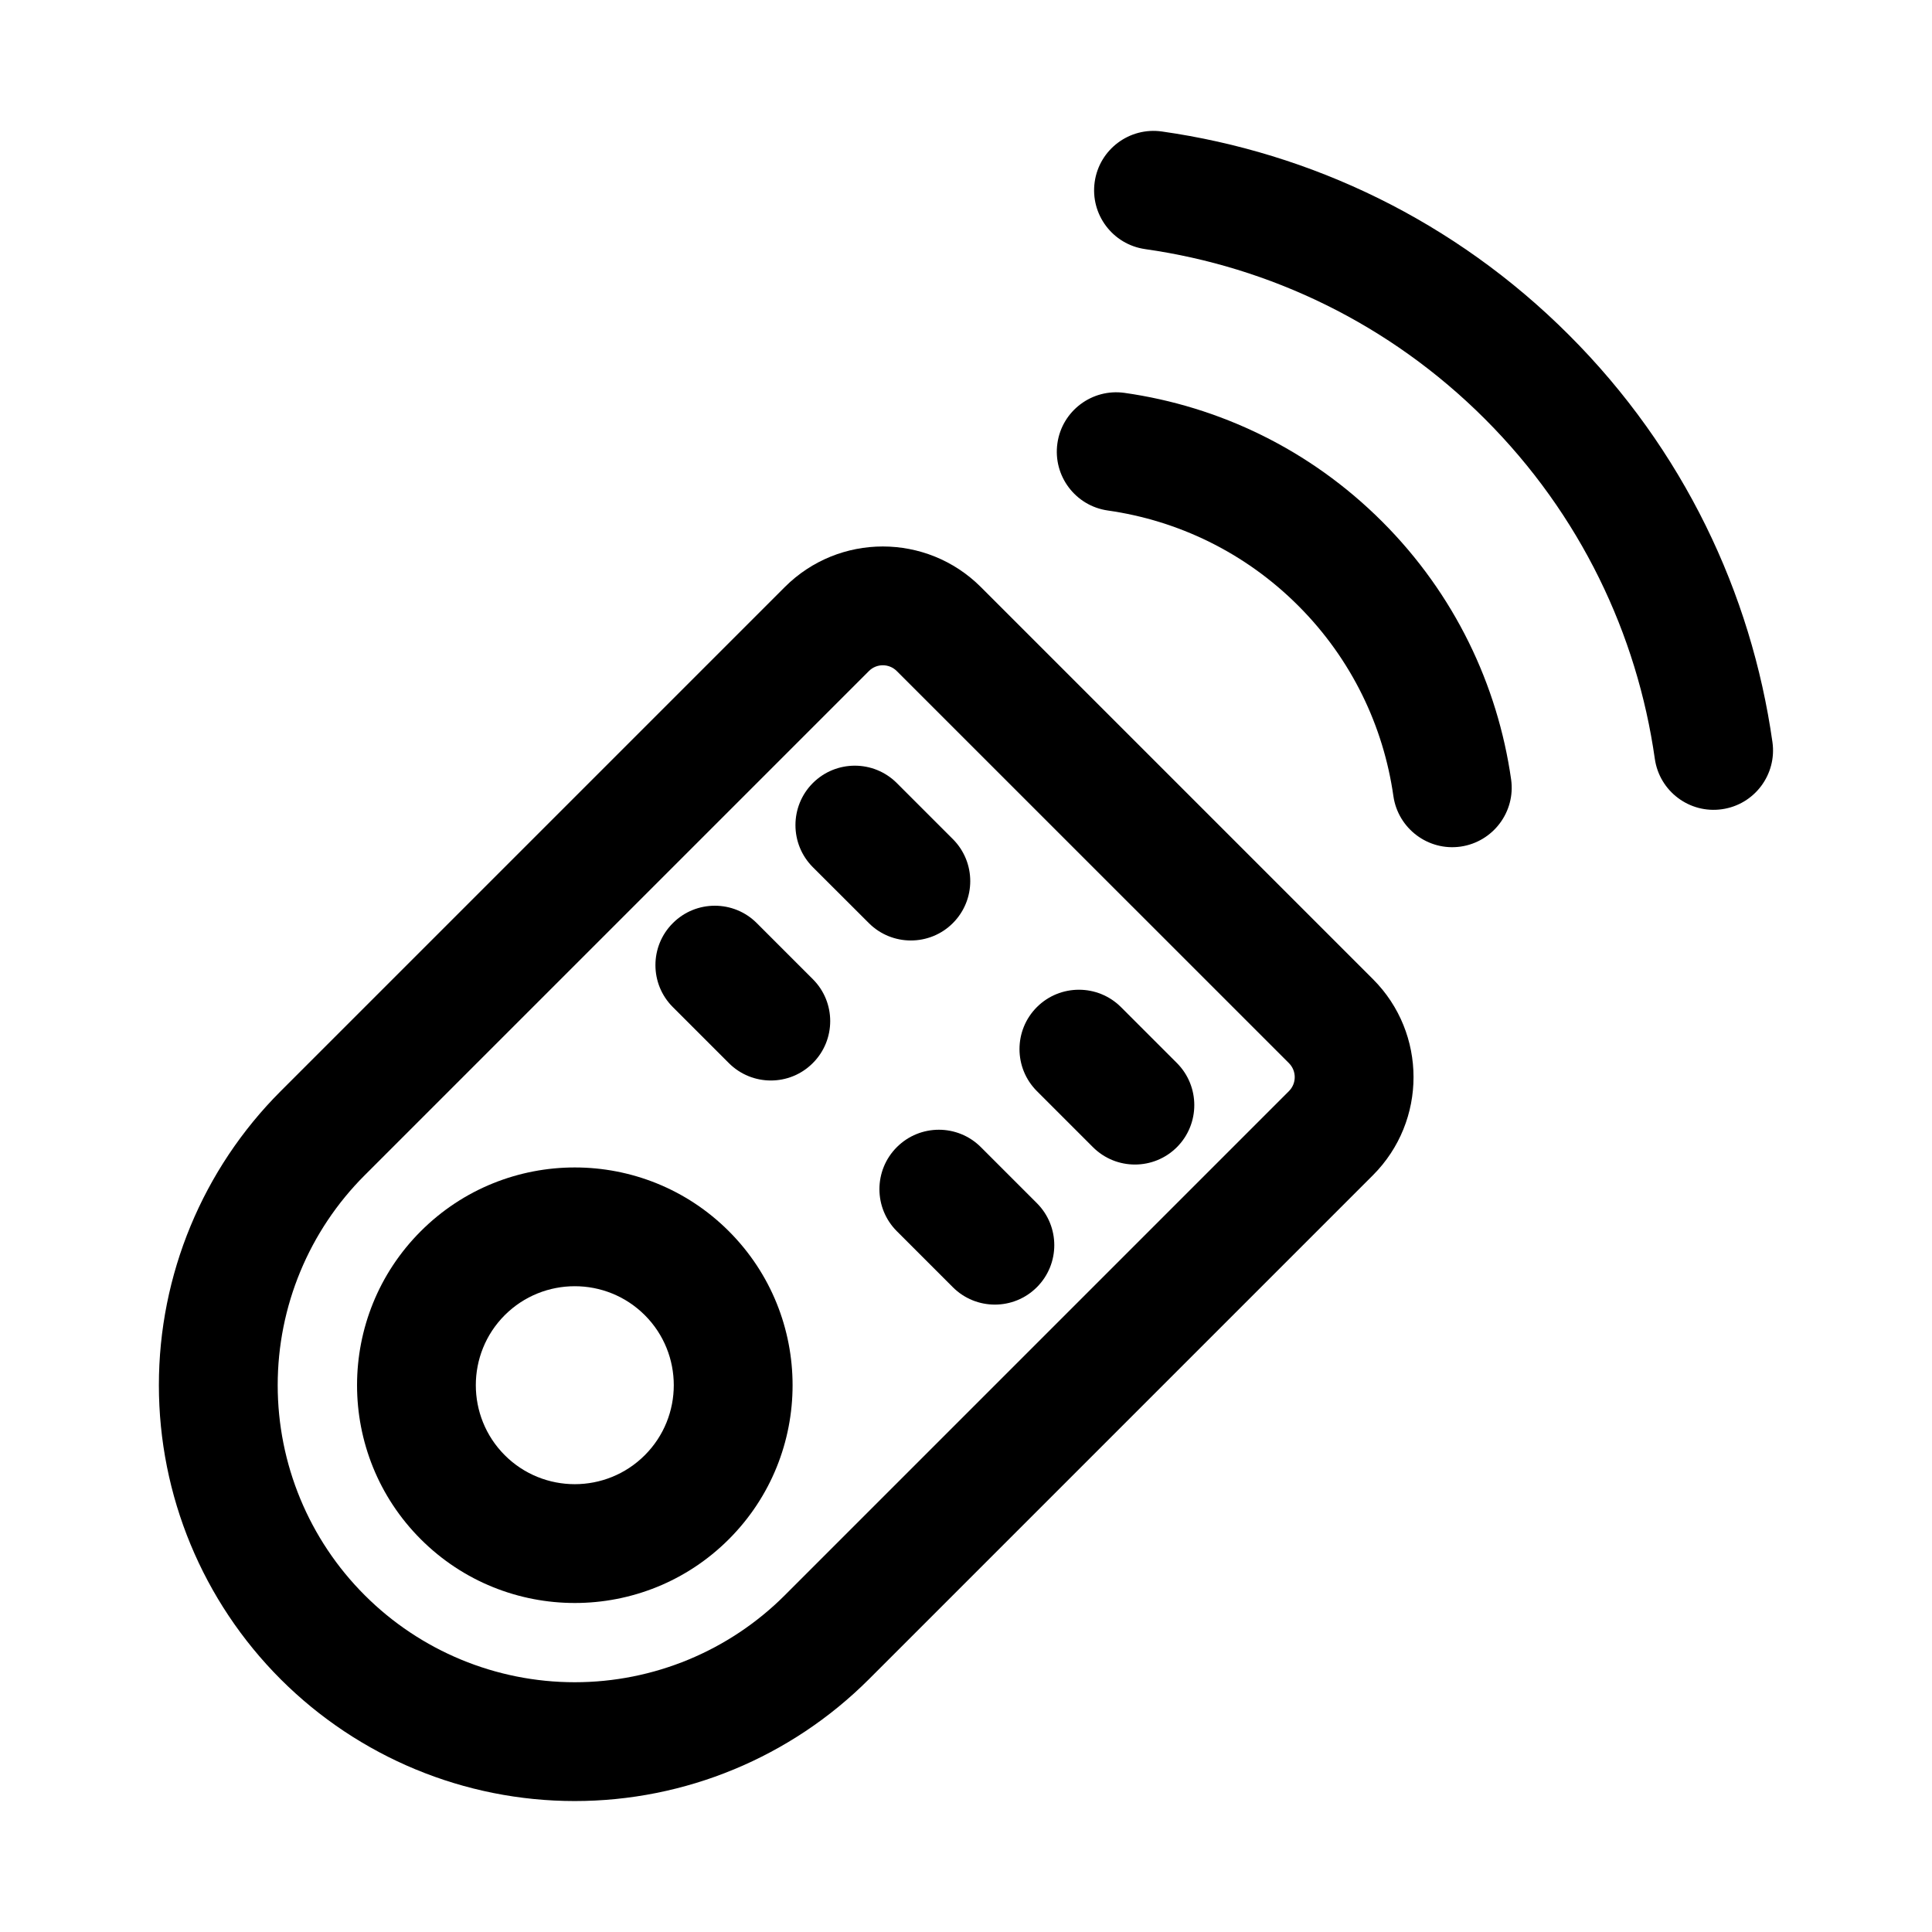 <?xml version="1.0" encoding="UTF-8"?>
<!-- Uploaded to: SVG Repo, www.svgrepo.com, Generator: SVG Repo Mixer Tools -->
<svg fill="#000000" width="800px" height="800px" version="1.1" viewBox="144 144 512 512" xmlns="http://www.w3.org/2000/svg">
 <g fill-rule="evenodd">
  <path d="m218.39 589.03c20.676 20.656 48.703 32.266 77.922 32.266 29.242 0 57.266-11.609 77.945-32.266l133.59-133.59c14.336-14.359 14.336-37.617 0-51.957l-103.91-103.91c-14.359-14.336-37.617-14.336-51.957 0l-133.59 133.59c-20.676 20.676-32.285 48.703-32.285 77.922 0 29.242 11.609 57.266 32.285 77.945zm22.273-22.273c-14.777-14.758-23.07-34.785-23.07-55.672 0-20.867 8.293-40.891 23.07-55.648l133.59-133.59c2.035-2.059 5.375-2.059 7.41 0l103.91 103.89c2.059 2.059 2.059 5.375 0 7.43l-133.59 133.59c-14.758 14.758-34.785 23.051-55.672 23.051-20.867 0-40.891-8.293-55.648-23.051z"/>
  <path d="m337.15 470.28c-22.523-22.523-59.113-22.523-81.637 0-22.523 22.523-22.523 59.113 0 81.637 22.523 22.523 59.113 22.523 81.637 0 22.523-22.523 22.523-59.113 0-81.637zm-22.273 22.25c10.242 10.242 10.242 26.871 0 37.113-10.242 10.242-26.871 10.242-37.113 0-10.223-10.242-10.223-26.871 0-37.113 10.242-10.223 26.871-10.223 37.113 0z"/>
  <path d="m437.59 279.29c18.473 2.625 36.273 11.043 50.465 25.234s22.586 31.992 25.211 50.465c1.238 8.586 9.215 14.59 17.801 13.371 8.605-1.238 14.609-9.215 13.395-17.801-3.57-25-14.945-49.102-34.152-68.309-19.207-19.207-43.285-30.586-68.289-34.133-8.605-1.219-16.582 4.766-17.801 13.371-1.219 8.605 4.766 16.582 13.371 17.801z"/>
  <path d="m447.48 210.02c32.957 4.68 64.719 19.691 90.055 45.027 25.316 25.316 40.324 57.078 45.008 90.035 1.219 8.605 9.195 14.609 17.801 13.371 8.605-1.219 14.59-9.195 13.371-17.801-5.606-39.484-23.574-77.543-53.93-107.88-30.332-30.332-68.391-48.324-107.88-53.93-8.605-1.219-16.582 4.766-17.801 13.371-1.219 8.605 4.766 16.582 13.371 17.801z"/>
  <path d="m359.4 373.8 14.863 14.84c6.129 6.129 16.121 6.129 22.25 0 6.152-6.152 6.152-16.121 0-22.273l-14.84-14.84c-6.152-6.152-16.121-6.152-22.273 0-6.129 6.152-6.129 16.121 0 22.273z"/>
  <path d="m322.31 410.89 14.84 14.84c6.152 6.152 16.121 6.152 22.25 0 6.152-6.129 6.152-16.121 0-22.25l-14.84-14.84c-6.129-6.152-16.121-6.152-22.25 0-6.152 6.129-6.152 16.121 0 22.25z"/>
  <path d="m418.79 433.16 14.84 14.84c6.152 6.152 16.121 6.152 22.273 0 6.129-6.152 6.129-16.121 0-22.273l-14.84-14.84c-6.152-6.129-16.121-6.129-22.273 0-6.152 6.152-6.152 16.121 0 22.273z"/>
  <path d="m381.67 470.28 14.84 14.84c6.152 6.152 16.121 6.152 22.273 0s6.152-16.121 0-22.273l-14.84-14.84c-6.152-6.152-16.121-6.152-22.273 0-6.152 6.152-6.152 16.121 0 22.273z"/>
 </g>
</svg>